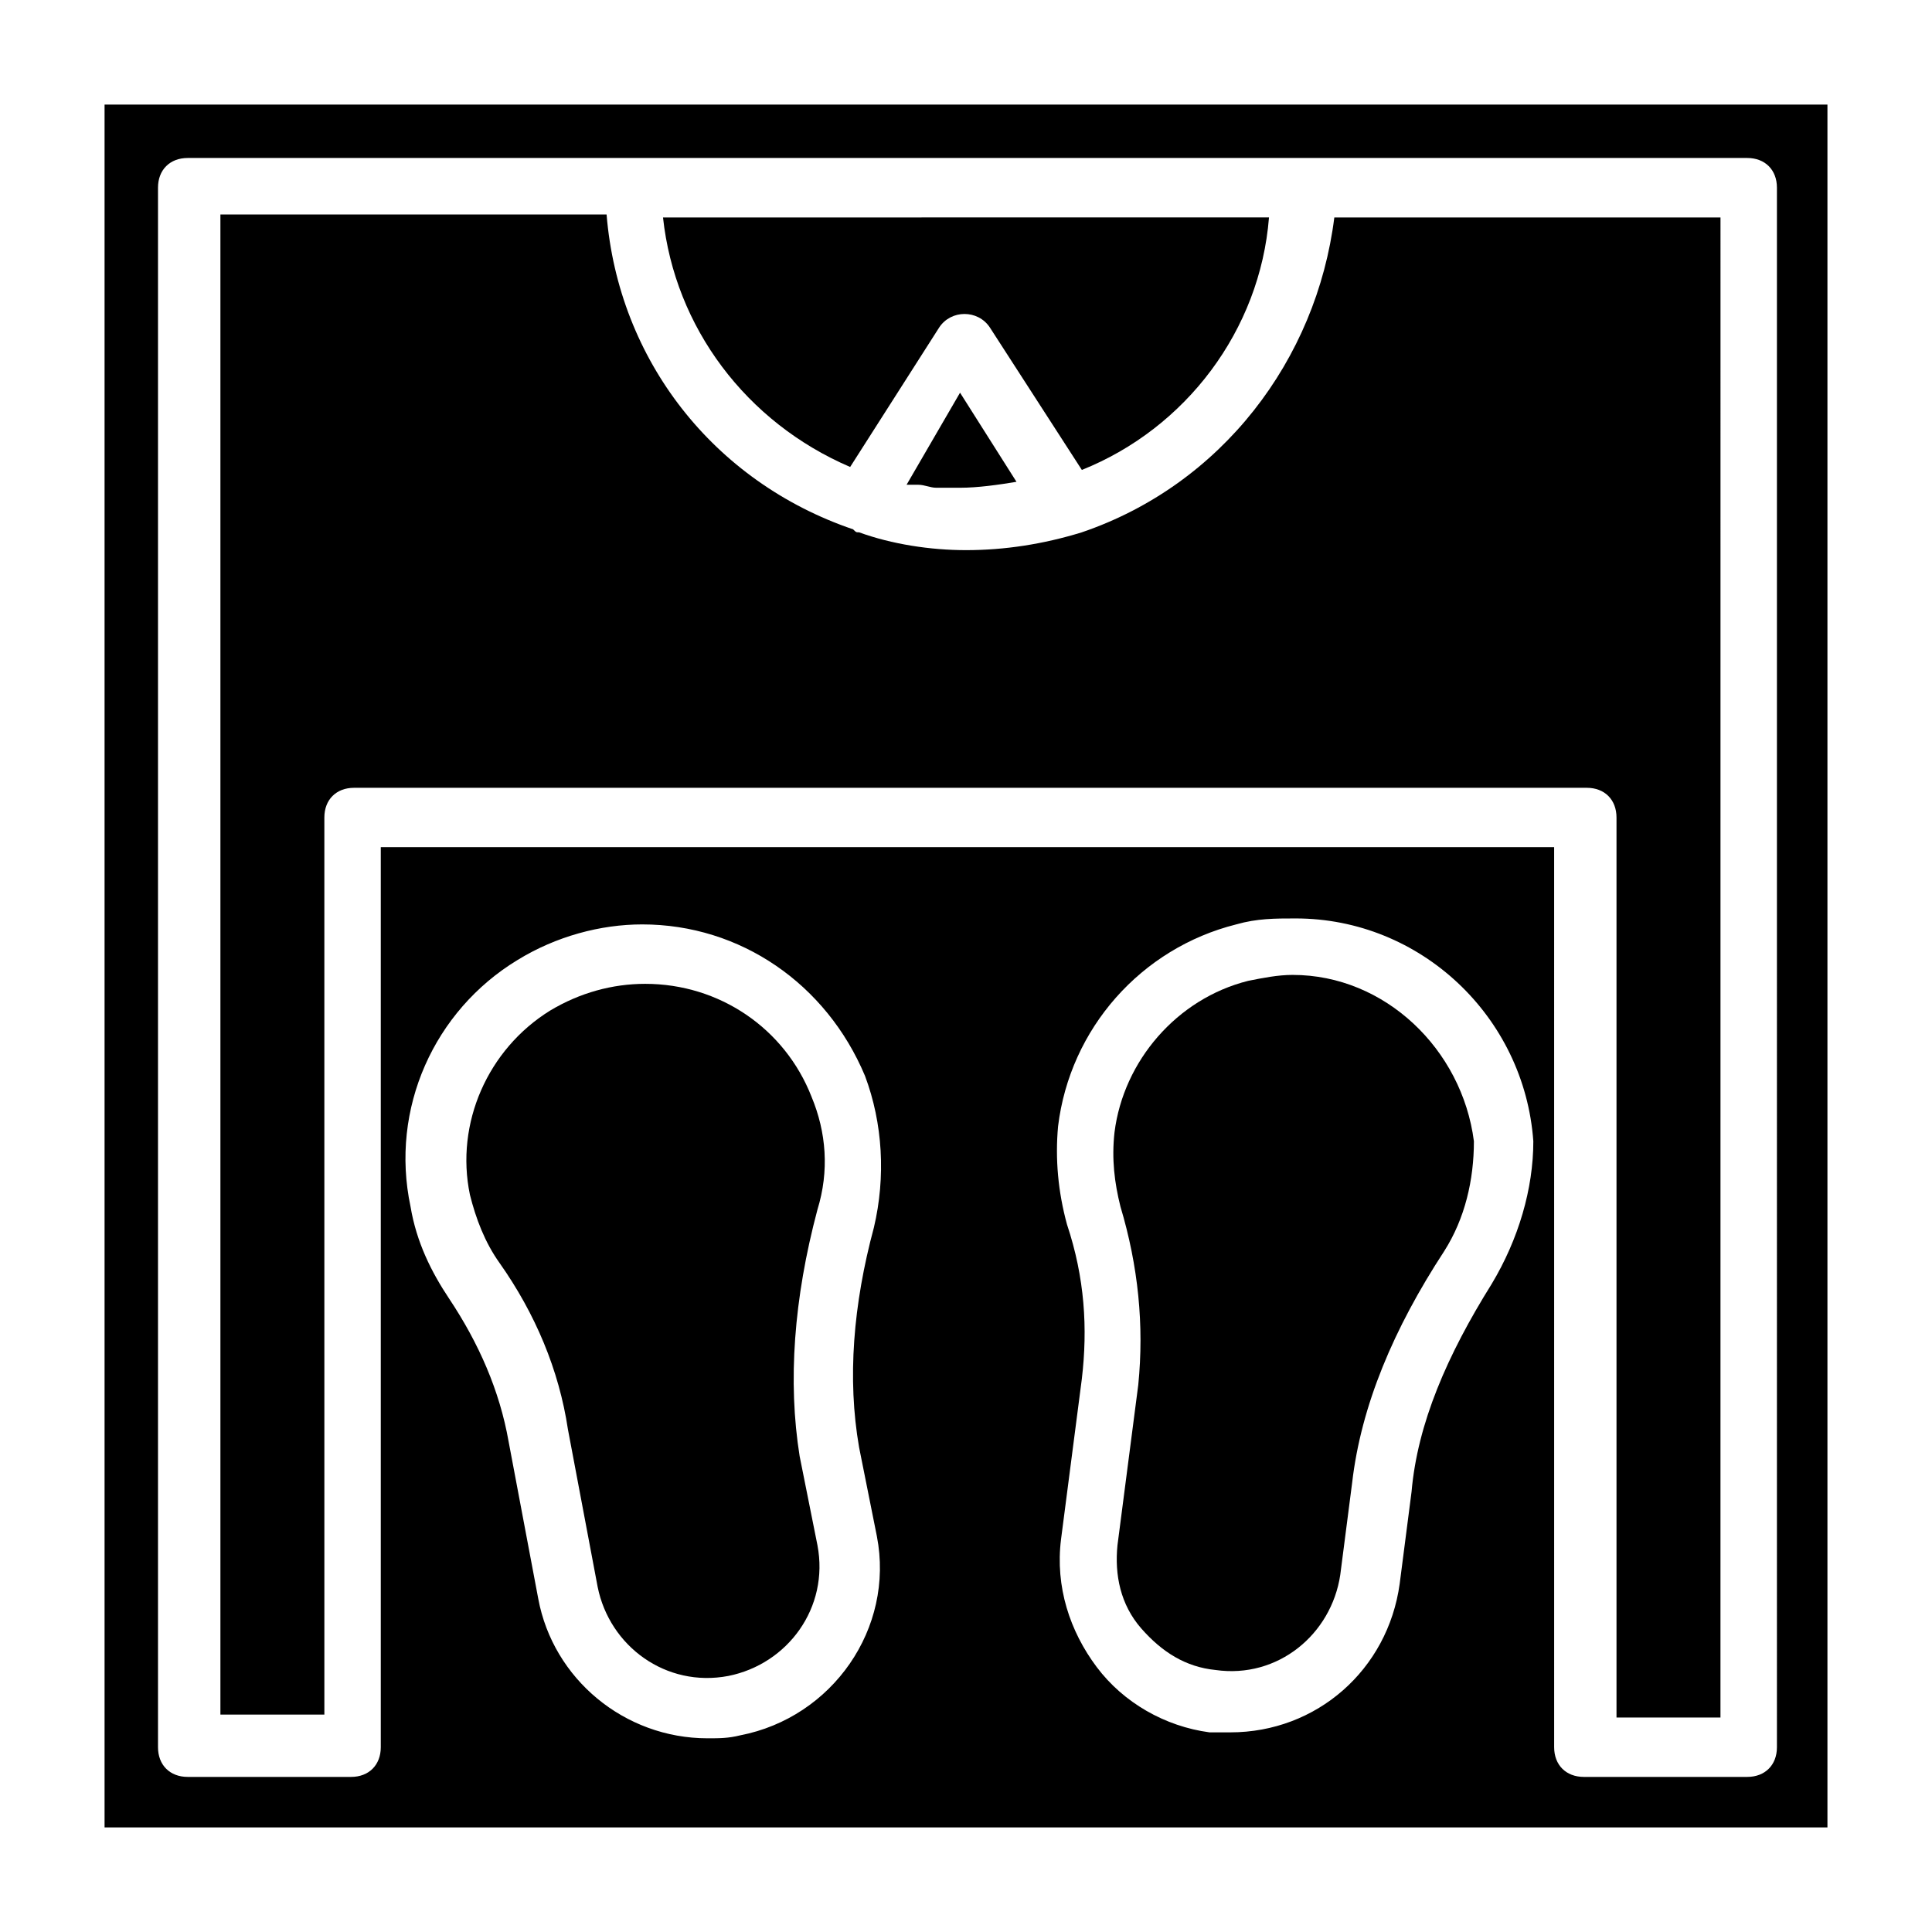 <?xml version="1.0" encoding="UTF-8"?>
<!-- Uploaded to: ICON Repo, www.svgrepo.com, Generator: ICON Repo Mixer Tools -->
<svg fill="#000000" width="800px" height="800px" version="1.1" viewBox="144 144 512 512" xmlns="http://www.w3.org/2000/svg">
 <g>
  <path d="m369.3 267.75 23.617-37c3.148-4.723 10.234-4.723 13.383 0l24.402 37.785c27.551-11.02 47.23-37 49.594-66.914l-160.59 0.004c3.148 29.125 22.043 54.316 49.594 66.125z"/>
  <path d="m359.06 434.64c-7.086-18.105-24.402-29.914-44.082-29.914-8.66 0-17.32 2.363-25.191 7.086-16.531 10.234-25.191 29.914-21.254 48.805 1.574 6.297 3.938 12.594 7.871 18.105 9.445 13.383 15.742 28.34 18.105 44.082l7.871 41.723c3.148 15.742 18.105 26.766 34.637 23.617 15.742-3.148 26.766-18.105 23.617-34.637l-4.723-23.617c-3.148-19.68-1.574-41.723 4.723-65.336 3.152-10.234 2.363-20.469-1.574-29.914z"/>
  <path d="m384.25 272.47h1.574 1.574c1.574 0 3.148 0.789 4.723 0.789h2.363 3.938c4.723 0 10.234-0.789 14.957-1.574l-14.957-23.617z"/>
  <path d="m486.59 402.36c-3.938 0-7.871 0.789-11.809 1.574-18.895 4.723-33.062 21.254-35.426 40.148-0.789 7.086 0 13.383 1.574 19.68 4.723 15.742 6.297 31.488 4.723 47.23l-5.512 42.508c-0.789 7.871 0.789 15.742 6.297 22.043 5.512 6.297 11.809 10.234 19.68 11.02 16.531 2.363 30.699-9.445 33.062-25.191l3.148-24.402c2.363-20.469 11.02-40.934 24.402-61.402 5.512-8.66 7.871-18.895 7.871-29.125-3.141-24.402-23.609-44.082-48.012-44.082z"/>
  <path d="m171.71 171.71v456.58h456.58v-456.58zm199.95 355.81 4.723 23.617c4.723 24.402-11.809 48.02-36.211 52.742-3.148 0.789-5.512 0.789-8.66 0.789-22.043 0-40.934-15.742-44.871-37l-7.871-41.723c-2.363-13.383-7.871-25.977-15.742-37.785-4.723-7.086-8.66-14.957-10.234-24.402-5.512-25.977 6.297-51.957 28.34-65.336 10.234-6.297 22.043-9.445 33.062-9.445 25.977 0 48.805 15.742 59.039 40.148 4.723 12.594 5.512 26.766 2.363 40.148-5.512 20.461-7.086 40.141-3.938 58.246zm167.67-43.293c-11.809 18.895-19.68 37-21.254 55.105l-3.148 24.402c-3.148 22.828-22.043 39.359-44.871 39.359h-5.512c-11.809-1.574-22.828-7.871-29.914-17.32-7.086-9.445-11.02-21.254-9.445-33.852l5.512-42.508c1.574-13.383 0.789-26.766-3.938-40.934-2.363-8.66-3.148-17.32-2.363-25.977 3.148-25.977 22.043-47.23 47.23-53.531 5.512-1.574 10.234-1.574 15.742-1.574 33.062 0 60.613 25.977 62.977 59.039 0.008 12.598-3.93 25.98-11.016 37.789zm75.574 122.8c0 4.723-3.148 7.871-7.871 7.871h-43.297c-4.723 0-7.871-3.148-7.871-7.871l-0.004-238.52h-310.95v238.52c0 4.723-3.148 7.871-7.871 7.871h-43.297c-4.723 0-7.871-3.148-7.871-7.871v-413.29c0-4.723 3.148-7.871 7.871-7.871h413.29c4.723 0 7.871 3.148 7.871 7.871z"/>
  <path d="m430.7 285.07c-10.234 3.148-20.469 4.723-30.699 4.723-9.445 0-19.68-1.574-28.34-4.723-0.789 0-0.789 0-1.574-0.789-37-12.594-62.188-44.871-65.336-83.445h-102.34v397.54h27.551l-0.004-237.73c0-4.723 3.148-7.871 7.871-7.871h326.69c4.723 0 7.871 3.148 7.871 7.871v238.52h27.551l0.008-397.54h-102.34c-4.727 37.785-29.914 70.848-66.914 83.441z"/>
 </g>
</svg>